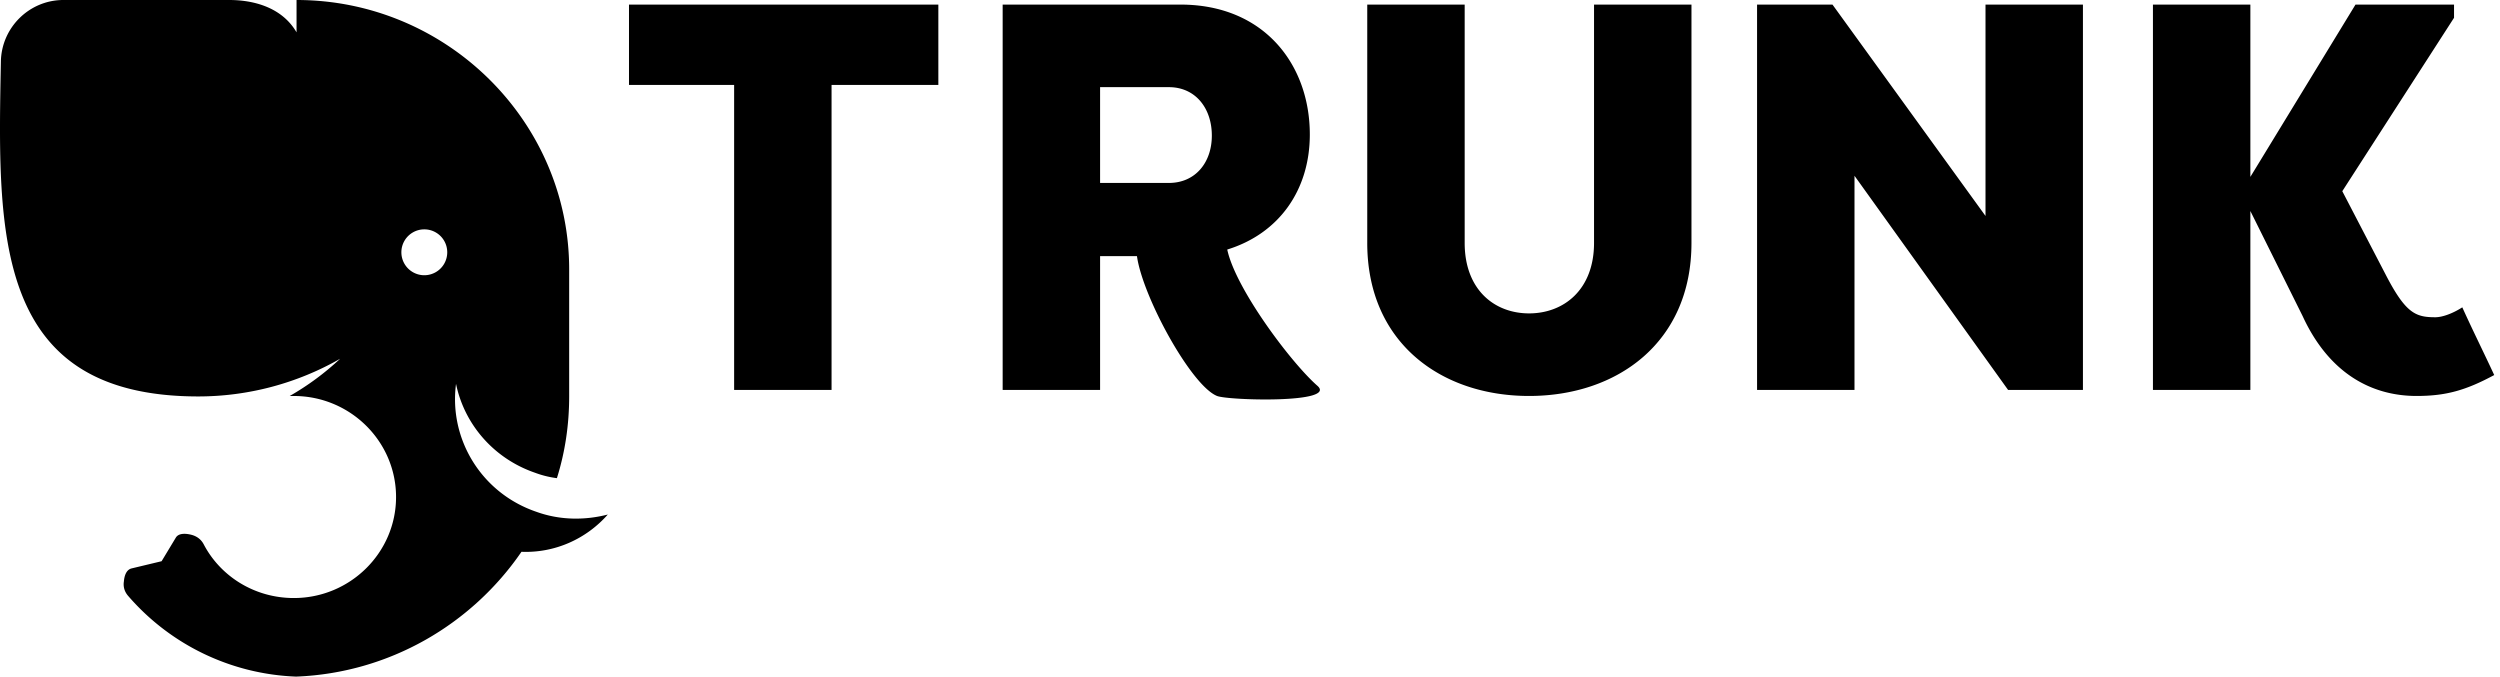 <svg xmlns="http://www.w3.org/2000/svg" viewBox="0 0 218 59"><g fill="#000" fill-rule="nonzero"><path d="M.078 5.356C.135 2.4 2.556 0 5.531 0h14.464c1.466 0 4.398.313 5.864 2.819V0c13.076 0 23.773 10.57 23.773 23.49v11.08c0 2.467-.356 4.855-1.07 7.126a8.444 8.444 0 0 1-1.901-.47c-3.646-1.253-6.181-4.268-6.895-7.752-.633 4.776 2.18 9.513 7.014 11.158 2.06.744 4.239.744 6.22.235-1.862 2.114-4.596 3.367-7.528 3.25C41.154 54.418 33.982 58.686 25.82 59a20.355 20.355 0 0 1-14.62-7.008c-.317-.352-.476-.783-.397-1.292.04-.47.198-1.018.674-1.135l2.615-.627 1.228-2.036c.238-.43.871-.391 1.347-.274.475.118.872.392 1.11.862 1.465 2.78 4.437 4.658 7.844 4.658 4.913 0 8.915-3.954 8.915-8.808 0-4.855-4.002-8.81-8.915-8.81h-.356a23.55 23.55 0 0 0 4.398-3.249A24.95 24.95 0 0 1 17.3 34.57C-.617 34.57-.211 20.342.078 5.356ZM37 20a2 2 0 1 0 0 4 2 2 0 0 0 0-4ZM64.016 7.408V34h8.496V7.408h9.312V.4H54.848v7.008zM102.936.4c7.296 0 11.28 5.232 11.28 11.328 0 4.848-2.688 8.64-7.2 10.032.72 3.408 5.566 9.871 7.86 11.88 1.777 1.553-7.77 1.283-8.75.888-2.266-.913-6.502-8.688-6.982-12.192h-3.216V34h-8.496V.4Zm-1.008 7.2h-6v8.352h6c2.304 0 3.744-1.776 3.744-4.128 0-2.4-1.44-4.224-3.744-4.224ZM119.224 21.184c0 8.688 6.432 13.344 14.112 13.344s14.16-4.656 14.16-13.344V.4H139v20.784c0 4.08-2.64 6.144-5.664 6.144-3.024 0-5.616-2.064-5.616-6.144V.4h-8.496v20.784ZM153.216 34h8.496V15.328L175.104 34h6.528V.4h-8.496v18.432L159.792.4h-6.576zM187.736 34h8.496V18.4l4.56 9.168c2.256 4.896 5.904 6.96 9.936 6.96 2.544 0 4.272-.48 6.768-1.824-.912-1.968-1.872-3.888-2.784-5.904-.816.528-1.728.864-2.352.864-1.728 0-2.592-.336-4.368-3.792l-3.744-7.2 9.744-15.12V.4H205.4l-9.168 15.024V.4h-8.496V34Z"/></g></svg>